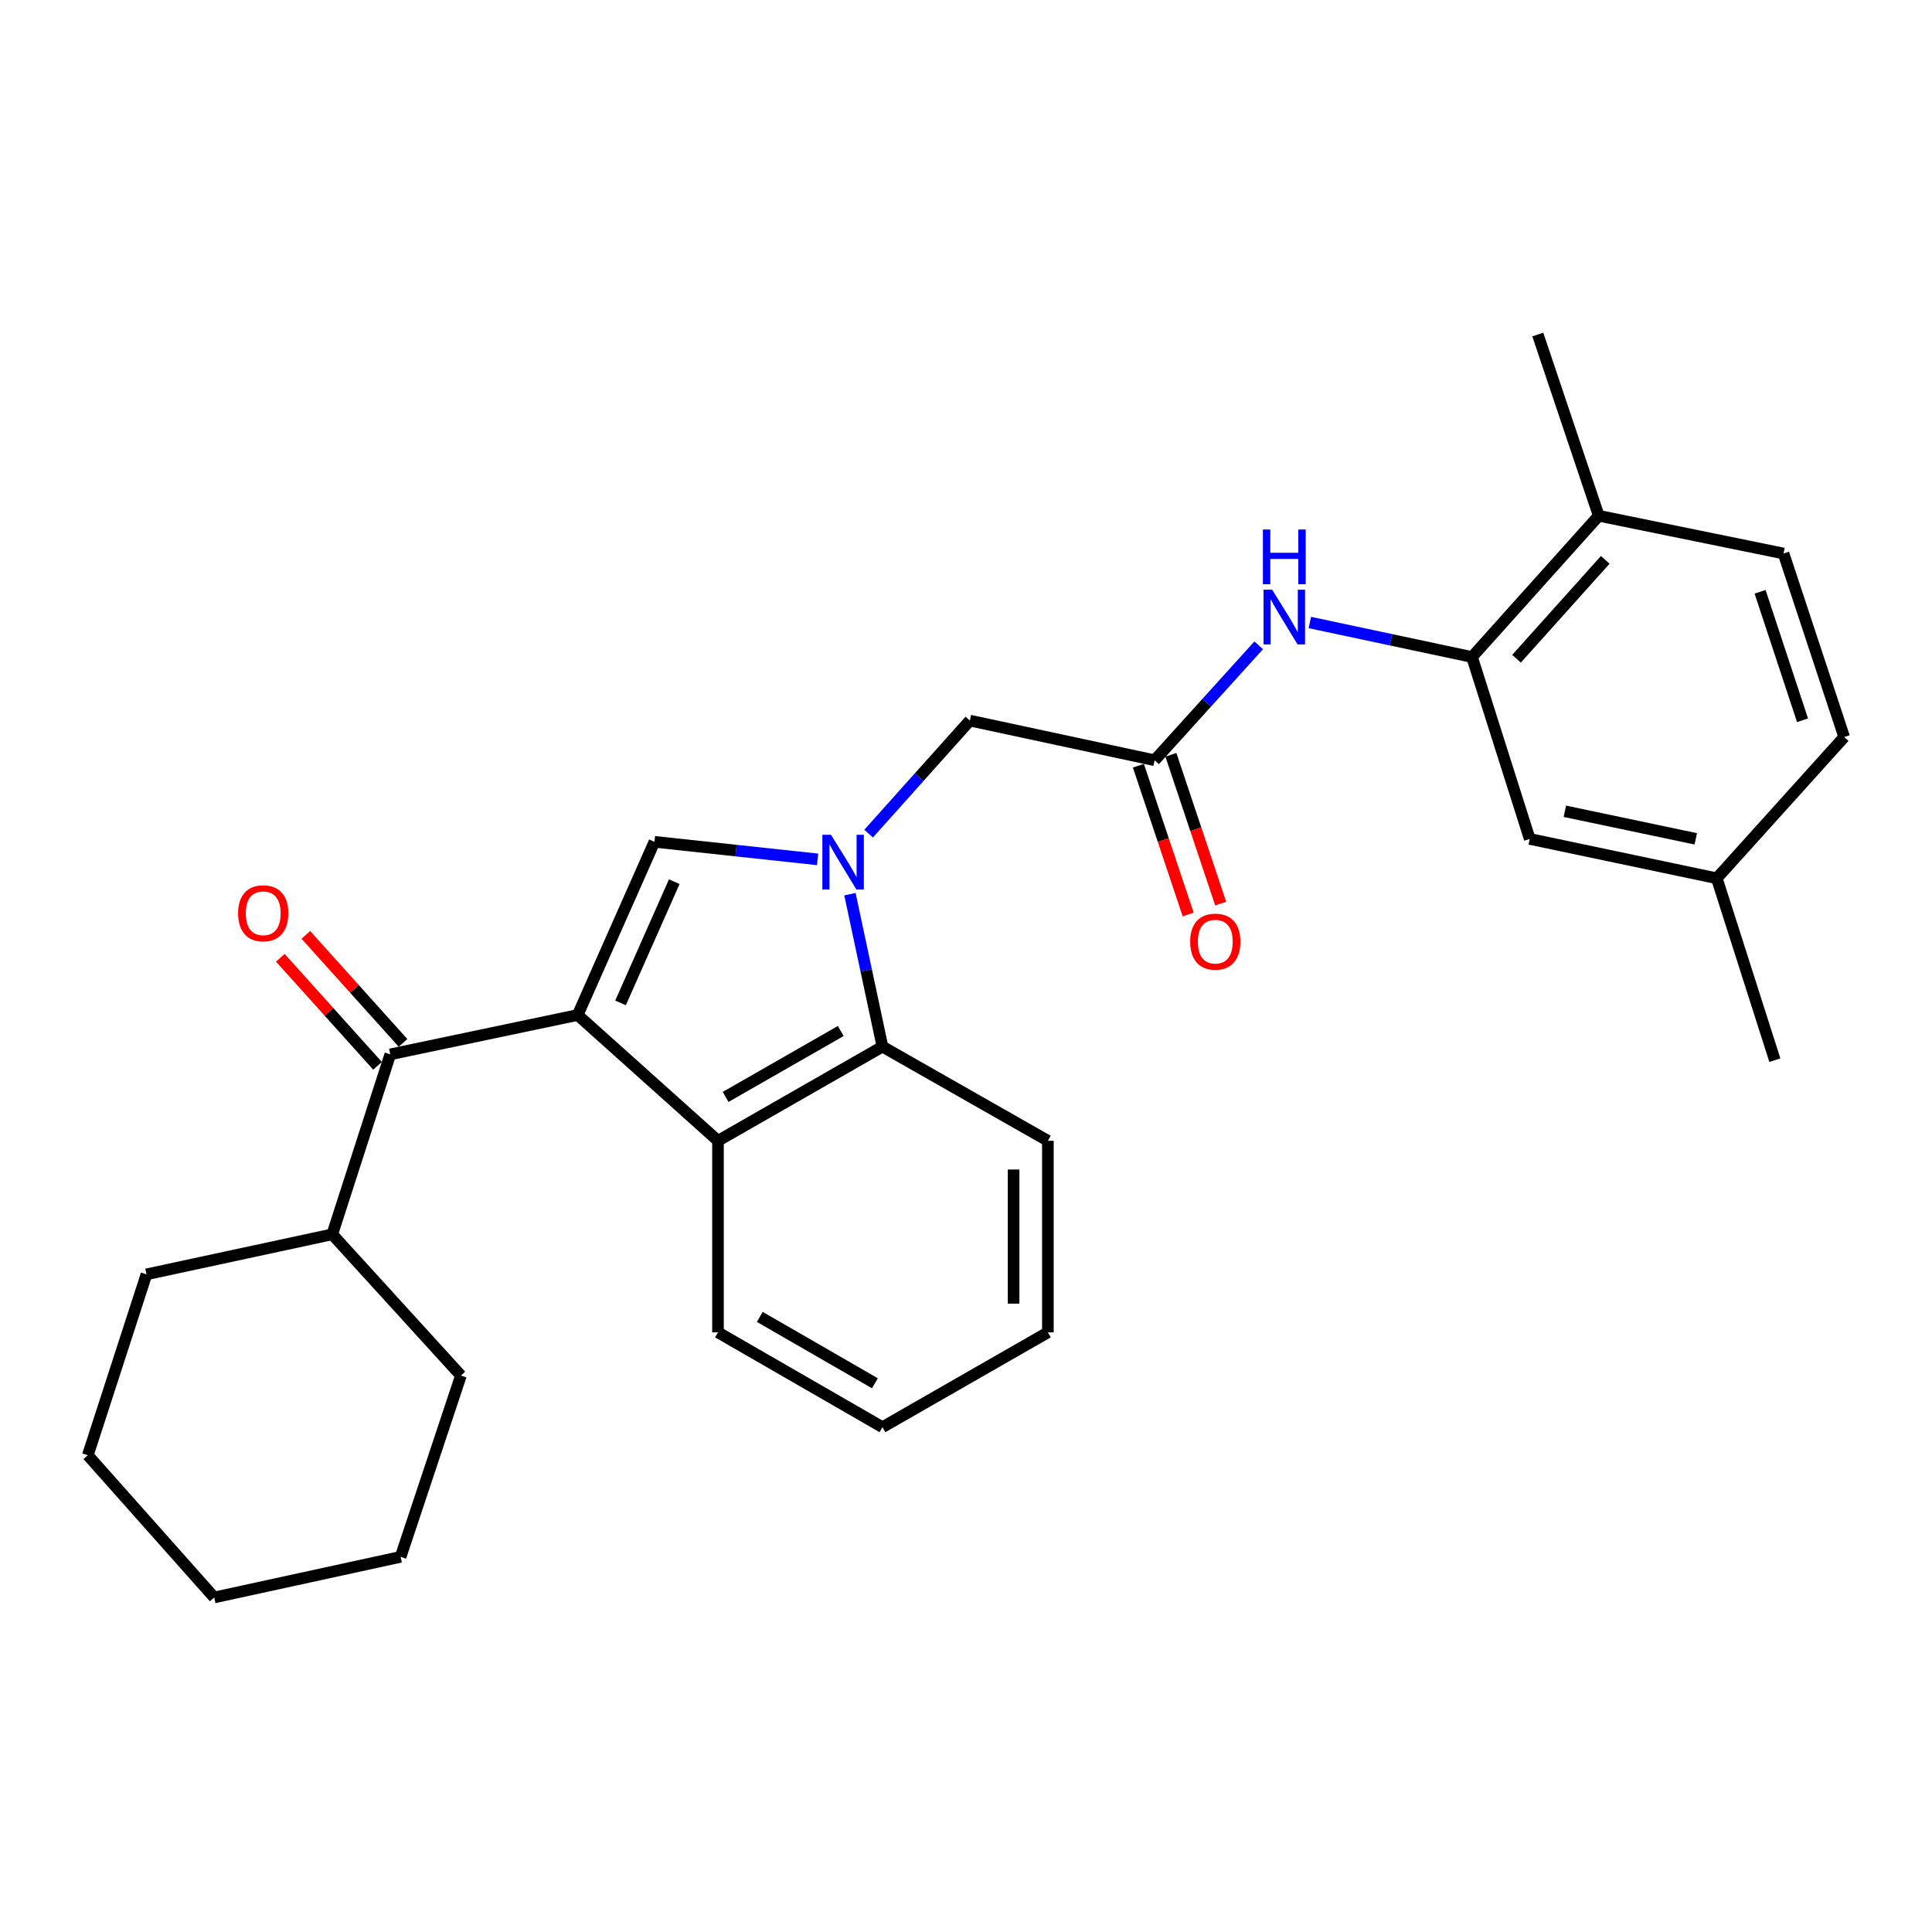 <?xml version='1.0' encoding='iso-8859-1'?>
<svg version='1.1' baseProfile='full'
              xmlns='http://www.w3.org/2000/svg'
                      xmlns:rdkit='http://www.rdkit.org/xml'
                      xmlns:xlink='http://www.w3.org/1999/xlink'
                  xml:space='preserve'
width='1000px' height='1000px' viewBox='0 0 1000 1000'>
<!-- END OF HEADER -->
<rect style='opacity:1.0;fill:#FFFFFF;stroke:none' width='1000' height='1000' x='0' y='0'> </rect>
<path class='bond-1' d='M 299.001,525.366 L 338.731,435.721' style='fill:none;fill-rule:evenodd;stroke:#000000;stroke-width:6px;stroke-linecap:butt;stroke-linejoin:miter;stroke-opacity:1' />
<path class='bond-1' d='M 321.184,519.11 L 348.995,456.358' style='fill:none;fill-rule:evenodd;stroke:#000000;stroke-width:6px;stroke-linecap:butt;stroke-linejoin:miter;stroke-opacity:1' />
<path class='bond-2' d='M 299.001,525.366 L 371.63,590.473' style='fill:none;fill-rule:evenodd;stroke:#000000;stroke-width:6px;stroke-linecap:butt;stroke-linejoin:miter;stroke-opacity:1' />
<path class='bond-3' d='M 299.001,525.366 L 202.011,545.735' style='fill:none;fill-rule:evenodd;stroke:#000000;stroke-width:6px;stroke-linecap:butt;stroke-linejoin:miter;stroke-opacity:1' />
<path class='bond-0' d='M 423.196,444.811 L 380.964,440.266' style='fill:none;fill-rule:evenodd;stroke:#0000FF;stroke-width:6px;stroke-linecap:butt;stroke-linejoin:miter;stroke-opacity:1' />
<path class='bond-0' d='M 380.964,440.266 L 338.731,435.721' style='fill:none;fill-rule:evenodd;stroke:#000000;stroke-width:6px;stroke-linecap:butt;stroke-linejoin:miter;stroke-opacity:1' />
<path class='bond-8' d='M 449.59,431.491 L 475.791,402.231' style='fill:none;fill-rule:evenodd;stroke:#0000FF;stroke-width:6px;stroke-linecap:butt;stroke-linejoin:miter;stroke-opacity:1' />
<path class='bond-8' d='M 475.791,402.231 L 501.991,372.971' style='fill:none;fill-rule:evenodd;stroke:#000000;stroke-width:6px;stroke-linecap:butt;stroke-linejoin:miter;stroke-opacity:1' />
<path class='bond-28' d='M 439.932,462.832 L 448.346,502.282' style='fill:none;fill-rule:evenodd;stroke:#0000FF;stroke-width:6px;stroke-linecap:butt;stroke-linejoin:miter;stroke-opacity:1' />
<path class='bond-28' d='M 448.346,502.282 L 456.76,541.732' style='fill:none;fill-rule:evenodd;stroke:#000000;stroke-width:6px;stroke-linecap:butt;stroke-linejoin:miter;stroke-opacity:1' />
<path class='bond-4' d='M 371.63,590.473 L 456.76,541.732' style='fill:none;fill-rule:evenodd;stroke:#000000;stroke-width:6px;stroke-linecap:butt;stroke-linejoin:miter;stroke-opacity:1' />
<path class='bond-4' d='M 375.582,567.762 L 435.173,533.643' style='fill:none;fill-rule:evenodd;stroke:#000000;stroke-width:6px;stroke-linecap:butt;stroke-linejoin:miter;stroke-opacity:1' />
<path class='bond-17' d='M 371.63,590.473 L 371.63,689.632' style='fill:none;fill-rule:evenodd;stroke:#000000;stroke-width:6px;stroke-linecap:butt;stroke-linejoin:miter;stroke-opacity:1' />
<path class='bond-10' d='M 208.607,539.8 L 183.452,511.84' style='fill:none;fill-rule:evenodd;stroke:#000000;stroke-width:6px;stroke-linecap:butt;stroke-linejoin:miter;stroke-opacity:1' />
<path class='bond-10' d='M 183.452,511.84 L 158.298,483.88' style='fill:none;fill-rule:evenodd;stroke:#FF0000;stroke-width:6px;stroke-linecap:butt;stroke-linejoin:miter;stroke-opacity:1' />
<path class='bond-10' d='M 195.415,551.669 L 170.26,523.709' style='fill:none;fill-rule:evenodd;stroke:#000000;stroke-width:6px;stroke-linecap:butt;stroke-linejoin:miter;stroke-opacity:1' />
<path class='bond-10' d='M 170.26,523.709 L 145.105,495.749' style='fill:none;fill-rule:evenodd;stroke:#FF0000;stroke-width:6px;stroke-linecap:butt;stroke-linejoin:miter;stroke-opacity:1' />
<path class='bond-13' d='M 202.011,545.735 L 171.971,638.889' style='fill:none;fill-rule:evenodd;stroke:#000000;stroke-width:6px;stroke-linecap:butt;stroke-linejoin:miter;stroke-opacity:1' />
<path class='bond-18' d='M 456.76,541.732 L 542.383,590.473' style='fill:none;fill-rule:evenodd;stroke:#000000;stroke-width:6px;stroke-linecap:butt;stroke-linejoin:miter;stroke-opacity:1' />
<path class='bond-5' d='M 597.641,393.506 L 501.991,372.971' style='fill:none;fill-rule:evenodd;stroke:#000000;stroke-width:6px;stroke-linecap:butt;stroke-linejoin:miter;stroke-opacity:1' />
<path class='bond-7' d='M 597.641,393.506 L 624.575,363.759' style='fill:none;fill-rule:evenodd;stroke:#000000;stroke-width:6px;stroke-linecap:butt;stroke-linejoin:miter;stroke-opacity:1' />
<path class='bond-7' d='M 624.575,363.759 L 651.509,334.011' style='fill:none;fill-rule:evenodd;stroke:#0000FF;stroke-width:6px;stroke-linecap:butt;stroke-linejoin:miter;stroke-opacity:1' />
<path class='bond-12' d='M 589.226,396.322 L 602.112,434.828' style='fill:none;fill-rule:evenodd;stroke:#000000;stroke-width:6px;stroke-linecap:butt;stroke-linejoin:miter;stroke-opacity:1' />
<path class='bond-12' d='M 602.112,434.828 L 614.997,473.335' style='fill:none;fill-rule:evenodd;stroke:#FF0000;stroke-width:6px;stroke-linecap:butt;stroke-linejoin:miter;stroke-opacity:1' />
<path class='bond-12' d='M 606.055,390.691 L 618.94,429.197' style='fill:none;fill-rule:evenodd;stroke:#000000;stroke-width:6px;stroke-linecap:butt;stroke-linejoin:miter;stroke-opacity:1' />
<path class='bond-12' d='M 618.94,429.197 L 631.826,467.703' style='fill:none;fill-rule:evenodd;stroke:#FF0000;stroke-width:6px;stroke-linecap:butt;stroke-linejoin:miter;stroke-opacity:1' />
<path class='bond-6' d='M 761.906,340.072 L 719.939,331.138' style='fill:none;fill-rule:evenodd;stroke:#000000;stroke-width:6px;stroke-linecap:butt;stroke-linejoin:miter;stroke-opacity:1' />
<path class='bond-6' d='M 719.939,331.138 L 677.972,322.204' style='fill:none;fill-rule:evenodd;stroke:#0000FF;stroke-width:6px;stroke-linecap:butt;stroke-linejoin:miter;stroke-opacity:1' />
<path class='bond-9' d='M 761.906,340.072 L 827.506,266.96' style='fill:none;fill-rule:evenodd;stroke:#000000;stroke-width:6px;stroke-linecap:butt;stroke-linejoin:miter;stroke-opacity:1' />
<path class='bond-9' d='M 784.955,340.956 L 830.875,289.778' style='fill:none;fill-rule:evenodd;stroke:#000000;stroke-width:6px;stroke-linecap:butt;stroke-linejoin:miter;stroke-opacity:1' />
<path class='bond-11' d='M 761.906,340.072 L 791.788,434.223' style='fill:none;fill-rule:evenodd;stroke:#000000;stroke-width:6px;stroke-linecap:butt;stroke-linejoin:miter;stroke-opacity:1' />
<path class='bond-14' d='M 827.506,266.96 L 923.155,286.49' style='fill:none;fill-rule:evenodd;stroke:#000000;stroke-width:6px;stroke-linecap:butt;stroke-linejoin:miter;stroke-opacity:1' />
<path class='bond-19' d='M 827.506,266.96 L 795.958,173.154' style='fill:none;fill-rule:evenodd;stroke:#000000;stroke-width:6px;stroke-linecap:butt;stroke-linejoin:miter;stroke-opacity:1' />
<path class='bond-15' d='M 791.788,434.223 L 888.601,454.601' style='fill:none;fill-rule:evenodd;stroke:#000000;stroke-width:6px;stroke-linecap:butt;stroke-linejoin:miter;stroke-opacity:1' />
<path class='bond-15' d='M 809.965,419.914 L 877.734,434.179' style='fill:none;fill-rule:evenodd;stroke:#000000;stroke-width:6px;stroke-linecap:butt;stroke-linejoin:miter;stroke-opacity:1' />
<path class='bond-20' d='M 171.971,638.889 L 238.577,712.002' style='fill:none;fill-rule:evenodd;stroke:#000000;stroke-width:6px;stroke-linecap:butt;stroke-linejoin:miter;stroke-opacity:1' />
<path class='bond-21' d='M 171.971,638.889 L 75.819,659.593' style='fill:none;fill-rule:evenodd;stroke:#000000;stroke-width:6px;stroke-linecap:butt;stroke-linejoin:miter;stroke-opacity:1' />
<path class='bond-31' d='M 923.155,286.49 L 954.545,381.479' style='fill:none;fill-rule:evenodd;stroke:#000000;stroke-width:6px;stroke-linecap:butt;stroke-linejoin:miter;stroke-opacity:1' />
<path class='bond-31' d='M 911.014,306.306 L 932.987,372.798' style='fill:none;fill-rule:evenodd;stroke:#000000;stroke-width:6px;stroke-linecap:butt;stroke-linejoin:miter;stroke-opacity:1' />
<path class='bond-16' d='M 888.601,454.601 L 954.545,381.479' style='fill:none;fill-rule:evenodd;stroke:#000000;stroke-width:6px;stroke-linecap:butt;stroke-linejoin:miter;stroke-opacity:1' />
<path class='bond-22' d='M 888.601,454.601 L 918.66,548.751' style='fill:none;fill-rule:evenodd;stroke:#000000;stroke-width:6px;stroke-linecap:butt;stroke-linejoin:miter;stroke-opacity:1' />
<path class='bond-23' d='M 371.63,689.632 L 456.76,738.709' style='fill:none;fill-rule:evenodd;stroke:#000000;stroke-width:6px;stroke-linecap:butt;stroke-linejoin:miter;stroke-opacity:1' />
<path class='bond-23' d='M 393.262,681.62 L 452.853,715.973' style='fill:none;fill-rule:evenodd;stroke:#000000;stroke-width:6px;stroke-linecap:butt;stroke-linejoin:miter;stroke-opacity:1' />
<path class='bond-29' d='M 542.383,590.473 L 542.383,689.632' style='fill:none;fill-rule:evenodd;stroke:#000000;stroke-width:6px;stroke-linecap:butt;stroke-linejoin:miter;stroke-opacity:1' />
<path class='bond-29' d='M 524.637,605.347 L 524.637,674.758' style='fill:none;fill-rule:evenodd;stroke:#000000;stroke-width:6px;stroke-linecap:butt;stroke-linejoin:miter;stroke-opacity:1' />
<path class='bond-25' d='M 238.577,712.002 L 207.354,805.827' style='fill:none;fill-rule:evenodd;stroke:#000000;stroke-width:6px;stroke-linecap:butt;stroke-linejoin:miter;stroke-opacity:1' />
<path class='bond-26' d='M 75.819,659.593 L 45.455,753.231' style='fill:none;fill-rule:evenodd;stroke:#000000;stroke-width:6px;stroke-linecap:butt;stroke-linejoin:miter;stroke-opacity:1' />
<path class='bond-24' d='M 456.76,738.709 L 542.383,689.632' style='fill:none;fill-rule:evenodd;stroke:#000000;stroke-width:6px;stroke-linecap:butt;stroke-linejoin:miter;stroke-opacity:1' />
<path class='bond-30' d='M 207.354,805.827 L 110.877,826.846' style='fill:none;fill-rule:evenodd;stroke:#000000;stroke-width:6px;stroke-linecap:butt;stroke-linejoin:miter;stroke-opacity:1' />
<path class='bond-27' d='M 45.455,753.231 L 110.877,826.846' style='fill:none;fill-rule:evenodd;stroke:#000000;stroke-width:6px;stroke-linecap:butt;stroke-linejoin:miter;stroke-opacity:1' />
<path  class='atom-1' d='M 430.132 432.071
L 439.412 447.071
Q 440.332 448.551, 441.812 451.231
Q 443.292 453.911, 443.372 454.071
L 443.372 432.071
L 447.132 432.071
L 447.132 460.391
L 443.252 460.391
L 433.292 443.991
Q 432.132 442.071, 430.892 439.871
Q 429.692 437.671, 429.332 436.991
L 429.332 460.391
L 425.652 460.391
L 425.652 432.071
L 430.132 432.071
' fill='#0000FF'/>
<path  class='atom-8' d='M 658.489 305.229
L 667.769 320.229
Q 668.689 321.709, 670.169 324.389
Q 671.649 327.069, 671.729 327.229
L 671.729 305.229
L 675.489 305.229
L 675.489 333.549
L 671.609 333.549
L 661.649 317.149
Q 660.489 315.229, 659.249 313.029
Q 658.049 310.829, 657.689 310.149
L 657.689 333.549
L 654.009 333.549
L 654.009 305.229
L 658.489 305.229
' fill='#0000FF'/>
<path  class='atom-8' d='M 653.669 274.077
L 657.509 274.077
L 657.509 286.117
L 671.989 286.117
L 671.989 274.077
L 675.829 274.077
L 675.829 302.397
L 671.989 302.397
L 671.989 289.317
L 657.509 289.317
L 657.509 302.397
L 653.669 302.397
L 653.669 274.077
' fill='#0000FF'/>
<path  class='atom-11' d='M 123.243 472.712
Q 123.243 465.912, 126.603 462.112
Q 129.963 458.312, 136.243 458.312
Q 142.523 458.312, 145.883 462.112
Q 149.243 465.912, 149.243 472.712
Q 149.243 479.592, 145.843 483.512
Q 142.443 487.392, 136.243 487.392
Q 130.003 487.392, 126.603 483.512
Q 123.243 479.632, 123.243 472.712
M 136.243 484.192
Q 140.563 484.192, 142.883 481.312
Q 145.243 478.392, 145.243 472.712
Q 145.243 467.152, 142.883 464.352
Q 140.563 461.512, 136.243 461.512
Q 131.923 461.512, 129.563 464.312
Q 127.243 467.112, 127.243 472.712
Q 127.243 478.432, 129.563 481.312
Q 131.923 484.192, 136.243 484.192
' fill='#FF0000'/>
<path  class='atom-13' d='M 616.031 487.392
Q 616.031 480.592, 619.391 476.792
Q 622.751 472.992, 629.031 472.992
Q 635.311 472.992, 638.671 476.792
Q 642.031 480.592, 642.031 487.392
Q 642.031 494.272, 638.631 498.192
Q 635.231 502.072, 629.031 502.072
Q 622.791 502.072, 619.391 498.192
Q 616.031 494.312, 616.031 487.392
M 629.031 498.872
Q 633.351 498.872, 635.671 495.992
Q 638.031 493.072, 638.031 487.392
Q 638.031 481.832, 635.671 479.032
Q 633.351 476.192, 629.031 476.192
Q 624.711 476.192, 622.351 478.992
Q 620.031 481.792, 620.031 487.392
Q 620.031 493.112, 622.351 495.992
Q 624.711 498.872, 629.031 498.872
' fill='#FF0000'/>
</svg>
